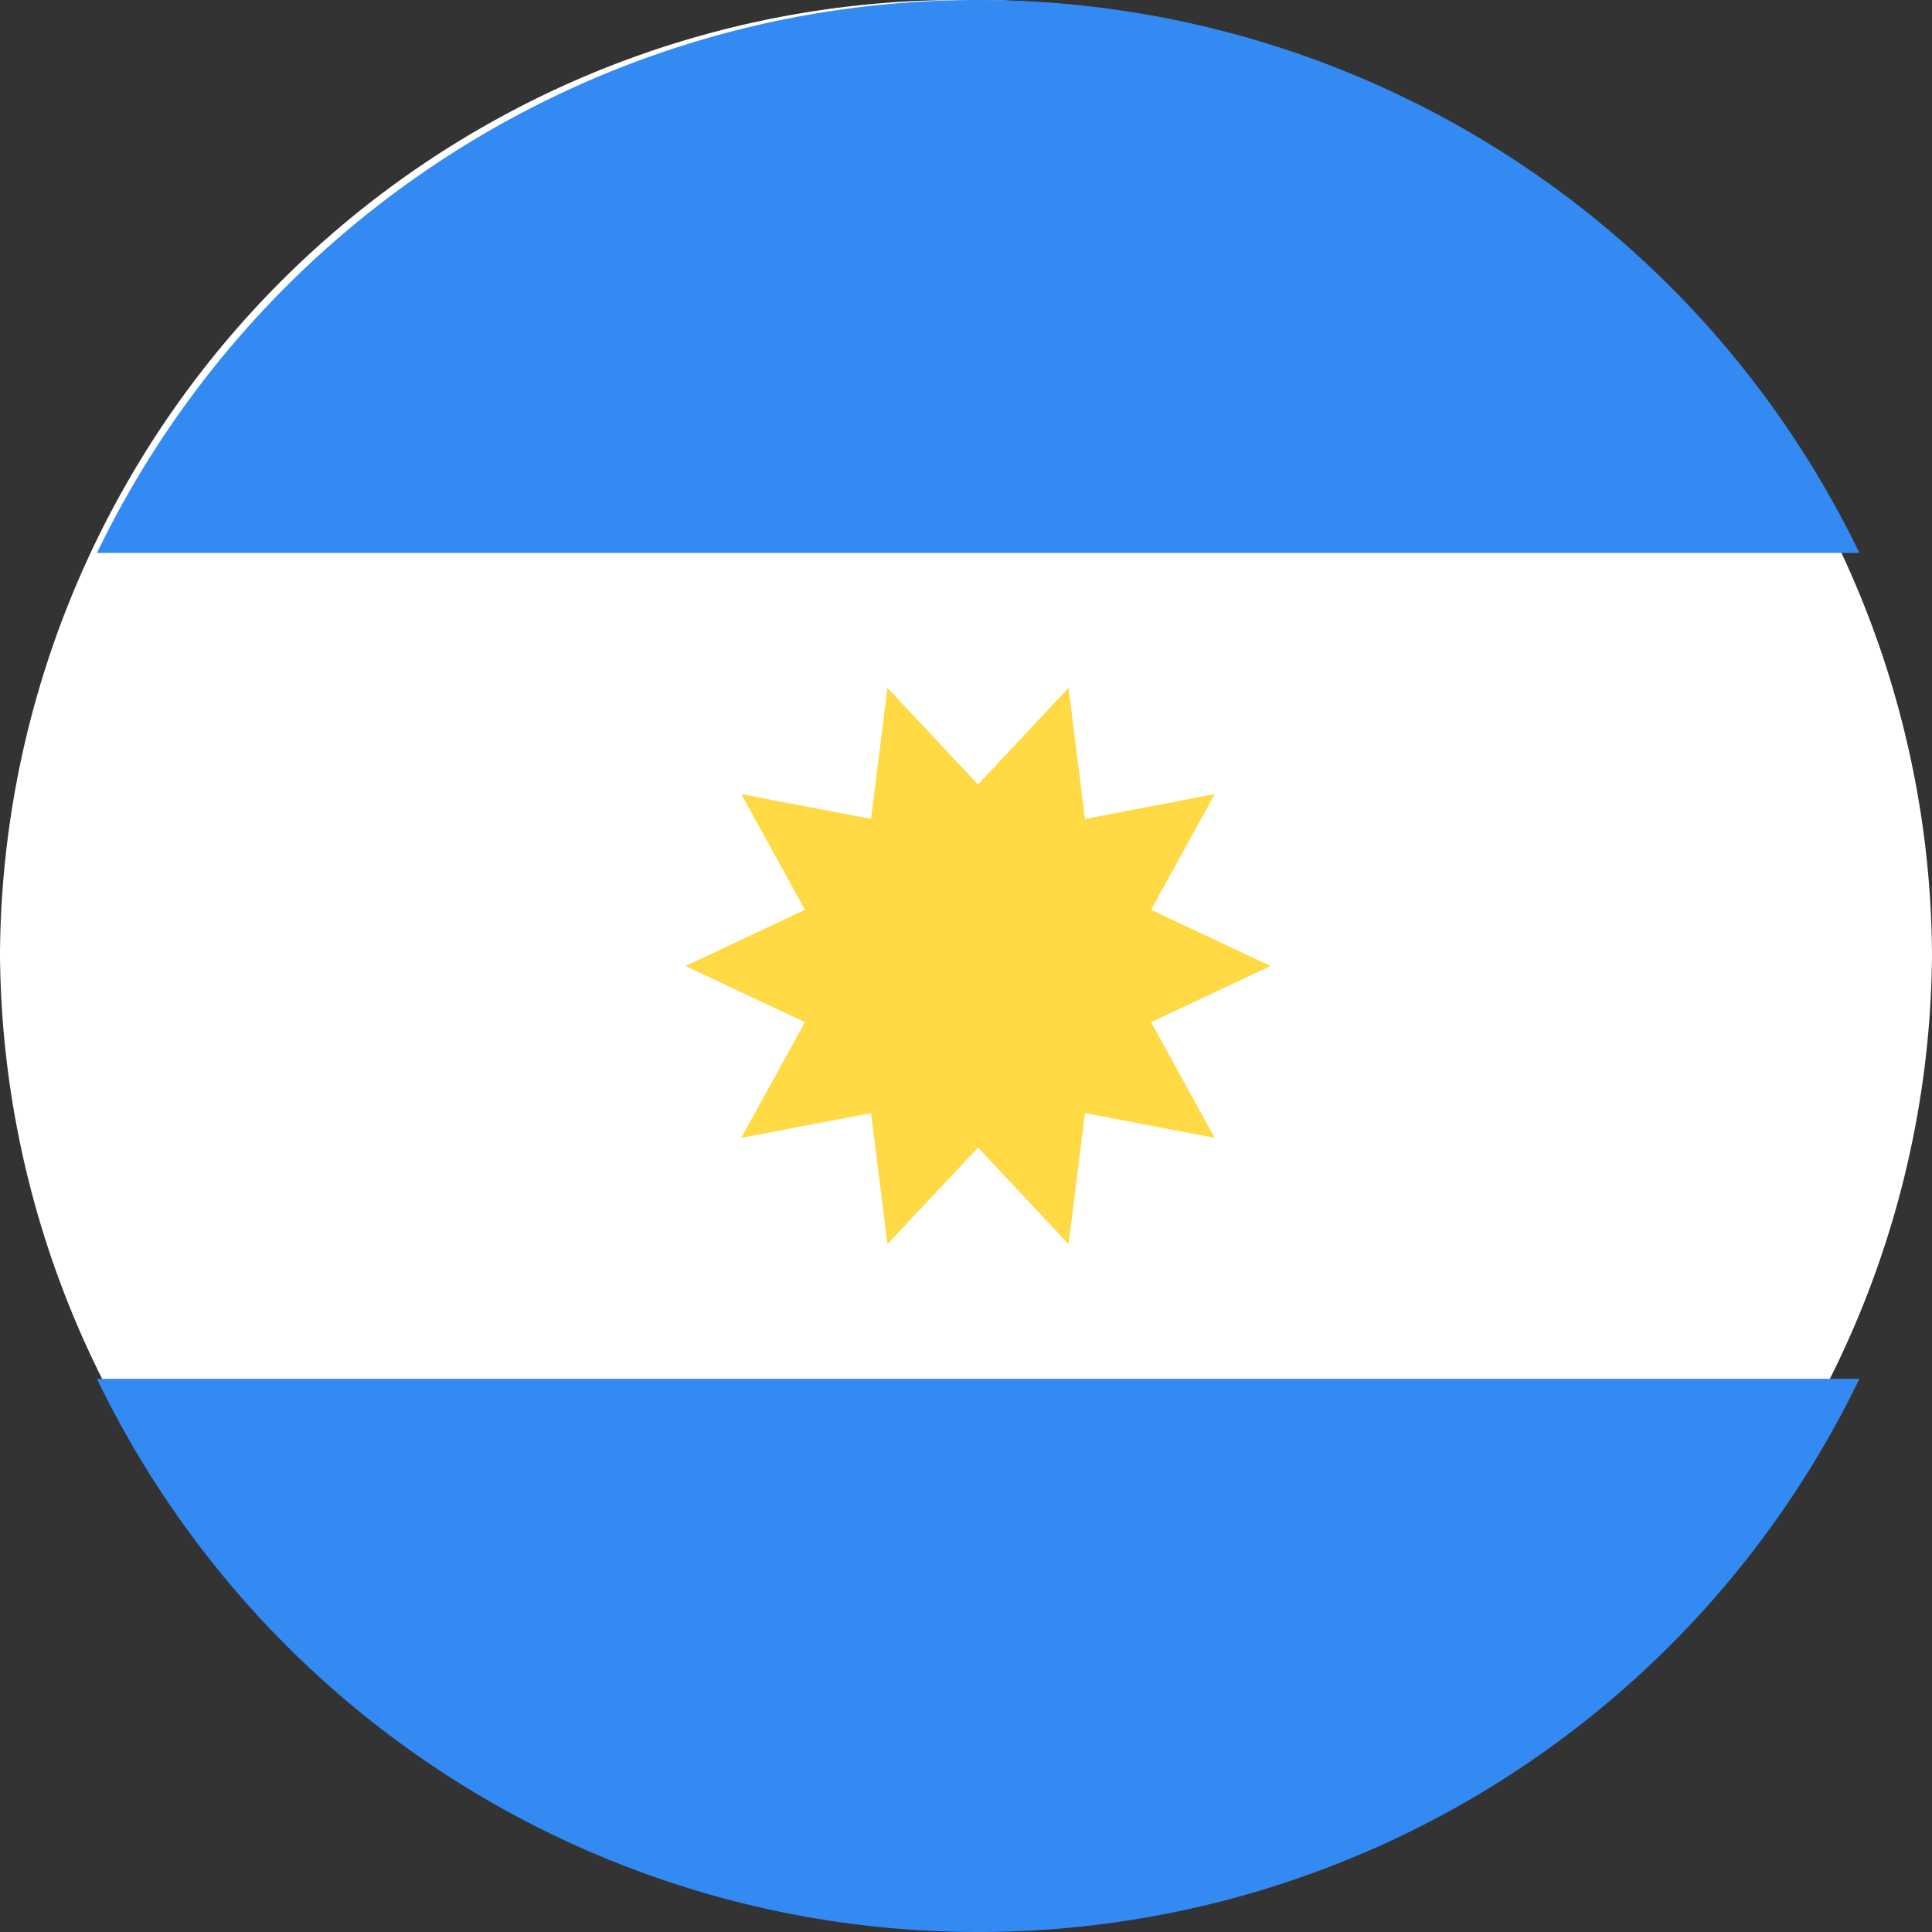 <svg xmlns="http://www.w3.org/2000/svg" width="32" height="32" viewBox="0 0 32 32">
  <rect x="0" y="0" width="32" height="32" fill="#333333" stroke="none"/>
  <g id="icon_spanish" transform="translate(-1586 64)">
    <path id="Trazado_15701" data-name="Trazado 15701" d="M16,0A15.9,15.9,0,0,1,32,15.8,15.9,15.9,0,0,1,16,31.6,15.9,15.9,0,0,1,0,15.8,15.9,15.9,0,0,1,16,0Z" transform="translate(1586 -64)" fill="#fff"/>
    <g id="Grupo_2722" data-name="Grupo 2722" transform="translate(1587.608 -64)">
      <path id="Trazado_15692" data-name="Trazado 15692" d="M40,0A16.2,16.2,0,0,0,25.4,9.158H54.591A16.2,16.2,0,0,0,40,0Z" transform="translate(-25.402)" fill="#338af3"/>
      <path id="Trazado_15693" data-name="Trazado 15693" d="M40,376.462A16.2,16.2,0,0,0,54.591,367.3H25.4A16.2,16.2,0,0,0,40,376.462Z" transform="translate(-25.402 -344.462)" fill="#338af3"/>
    </g>
    <path id="Trazado_15694" data-name="Trazado 15694" d="M189.17,187.82l-1.979.931,1.054,1.916-2.149-.411-.272,2.171-1.5-1.6-1.5,1.6-.272-2.171-2.149.411,1.054-1.916-1.979-.931,1.979-.931-1.054-1.916,2.149.411.272-2.171,1.5,1.6,1.5-1.6.272,2.171,2.149-.411-1.054,1.916Z" transform="translate(1417.875 -235.82)" fill="#ffda44"/>
  </g>
</svg>

